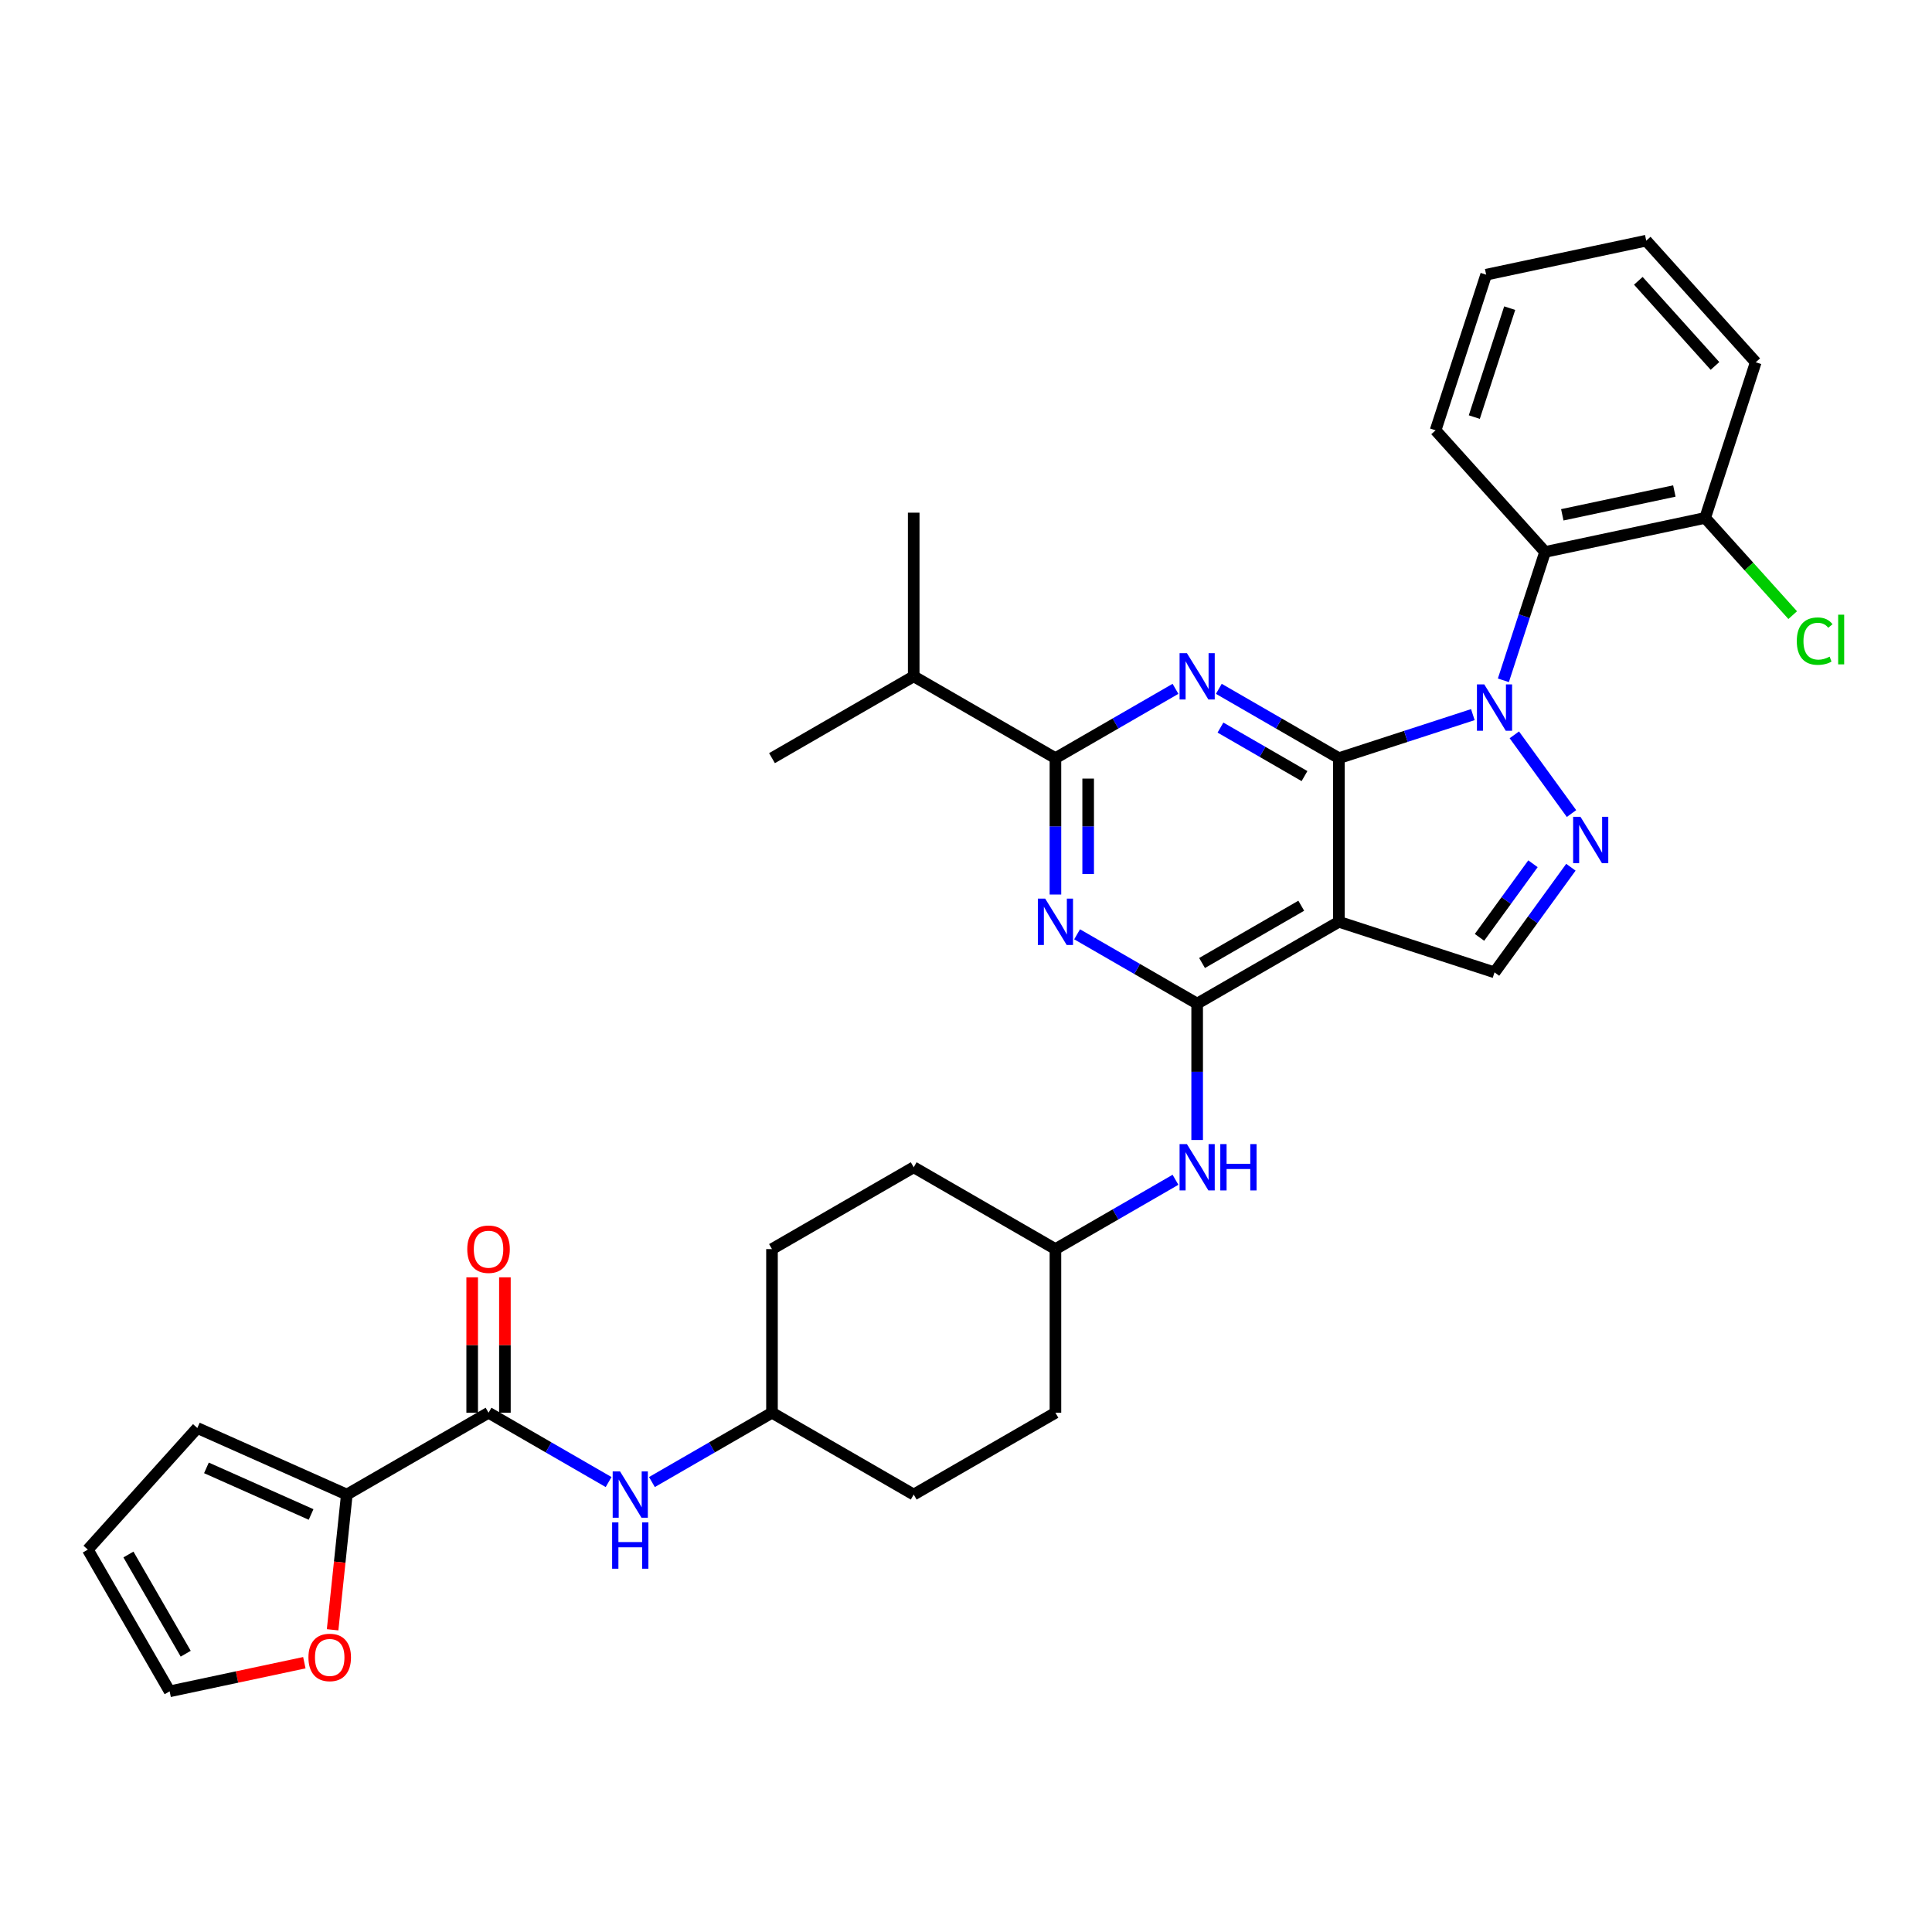<?xml version='1.0' encoding='iso-8859-1'?>
<svg version='1.1' baseProfile='full'
              xmlns='http://www.w3.org/2000/svg'
                      xmlns:rdkit='http://www.rdkit.org/xml'
                      xmlns:xlink='http://www.w3.org/1999/xlink'
                  xml:space='preserve'
width='1000px' height='1000px' viewBox='0 0 1000 1000'>
<!-- END OF HEADER -->
<rect style='opacity:1.0;fill:#FFFFFF;stroke:none' width='1000' height='1000' x='0' y='0'> </rect>
<path class='bond-0' d='M 693.002,392.416 L 727.673,381.15' style='fill:none;fill-rule:evenodd;stroke:#000000;stroke-width:6px;stroke-linecap:butt;stroke-linejoin:miter;stroke-opacity:1' />
<path class='bond-0' d='M 727.673,381.15 L 762.345,369.885' style='fill:none;fill-rule:evenodd;stroke:#0000FF;stroke-width:6px;stroke-linecap:butt;stroke-linejoin:miter;stroke-opacity:1' />
<path class='bond-1' d='M 693.002,392.416 L 661.931,374.477' style='fill:none;fill-rule:evenodd;stroke:#000000;stroke-width:6px;stroke-linecap:butt;stroke-linejoin:miter;stroke-opacity:1' />
<path class='bond-1' d='M 661.931,374.477 L 630.861,356.539' style='fill:none;fill-rule:evenodd;stroke:#0000FF;stroke-width:6px;stroke-linecap:butt;stroke-linejoin:miter;stroke-opacity:1' />
<path class='bond-1' d='M 675.21,401.705 L 653.461,389.149' style='fill:none;fill-rule:evenodd;stroke:#000000;stroke-width:6px;stroke-linecap:butt;stroke-linejoin:miter;stroke-opacity:1' />
<path class='bond-1' d='M 653.461,389.149 L 631.712,376.592' style='fill:none;fill-rule:evenodd;stroke:#0000FF;stroke-width:6px;stroke-linecap:butt;stroke-linejoin:miter;stroke-opacity:1' />
<path class='bond-2' d='M 693.002,392.416 L 693.002,477.12' style='fill:none;fill-rule:evenodd;stroke:#000000;stroke-width:6px;stroke-linecap:butt;stroke-linejoin:miter;stroke-opacity:1' />
<path class='bond-4' d='M 783.812,380.353 L 813.411,421.092' style='fill:none;fill-rule:evenodd;stroke:#0000FF;stroke-width:6px;stroke-linecap:butt;stroke-linejoin:miter;stroke-opacity:1' />
<path class='bond-7' d='M 778.145,352.129 L 788.94,318.906' style='fill:none;fill-rule:evenodd;stroke:#0000FF;stroke-width:6px;stroke-linecap:butt;stroke-linejoin:miter;stroke-opacity:1' />
<path class='bond-7' d='M 788.94,318.906 L 799.734,285.683' style='fill:none;fill-rule:evenodd;stroke:#000000;stroke-width:6px;stroke-linecap:butt;stroke-linejoin:miter;stroke-opacity:1' />
<path class='bond-6' d='M 608.431,356.539 L 577.361,374.477' style='fill:none;fill-rule:evenodd;stroke:#0000FF;stroke-width:6px;stroke-linecap:butt;stroke-linejoin:miter;stroke-opacity:1' />
<path class='bond-6' d='M 577.361,374.477 L 546.291,392.416' style='fill:none;fill-rule:evenodd;stroke:#000000;stroke-width:6px;stroke-linecap:butt;stroke-linejoin:miter;stroke-opacity:1' />
<path class='bond-3' d='M 693.002,477.12 L 619.646,519.471' style='fill:none;fill-rule:evenodd;stroke:#000000;stroke-width:6px;stroke-linecap:butt;stroke-linejoin:miter;stroke-opacity:1' />
<path class='bond-3' d='M 673.528,468.801 L 622.179,498.448' style='fill:none;fill-rule:evenodd;stroke:#000000;stroke-width:6px;stroke-linecap:butt;stroke-linejoin:miter;stroke-opacity:1' />
<path class='bond-8' d='M 693.002,477.12 L 773.56,503.294' style='fill:none;fill-rule:evenodd;stroke:#000000;stroke-width:6px;stroke-linecap:butt;stroke-linejoin:miter;stroke-opacity:1' />
<path class='bond-5' d='M 619.646,519.471 L 588.576,501.533' style='fill:none;fill-rule:evenodd;stroke:#000000;stroke-width:6px;stroke-linecap:butt;stroke-linejoin:miter;stroke-opacity:1' />
<path class='bond-5' d='M 588.576,501.533 L 557.505,483.594' style='fill:none;fill-rule:evenodd;stroke:#0000FF;stroke-width:6px;stroke-linecap:butt;stroke-linejoin:miter;stroke-opacity:1' />
<path class='bond-11' d='M 619.646,519.471 L 619.646,554.767' style='fill:none;fill-rule:evenodd;stroke:#000000;stroke-width:6px;stroke-linecap:butt;stroke-linejoin:miter;stroke-opacity:1' />
<path class='bond-11' d='M 619.646,554.767 L 619.646,590.063' style='fill:none;fill-rule:evenodd;stroke:#0000FF;stroke-width:6px;stroke-linecap:butt;stroke-linejoin:miter;stroke-opacity:1' />
<path class='bond-33' d='M 813.094,448.879 L 793.327,476.087' style='fill:none;fill-rule:evenodd;stroke:#0000FF;stroke-width:6px;stroke-linecap:butt;stroke-linejoin:miter;stroke-opacity:1' />
<path class='bond-33' d='M 793.327,476.087 L 773.56,503.294' style='fill:none;fill-rule:evenodd;stroke:#000000;stroke-width:6px;stroke-linecap:butt;stroke-linejoin:miter;stroke-opacity:1' />
<path class='bond-33' d='M 793.459,447.084 L 779.622,466.129' style='fill:none;fill-rule:evenodd;stroke:#0000FF;stroke-width:6px;stroke-linecap:butt;stroke-linejoin:miter;stroke-opacity:1' />
<path class='bond-33' d='M 779.622,466.129 L 765.784,485.175' style='fill:none;fill-rule:evenodd;stroke:#000000;stroke-width:6px;stroke-linecap:butt;stroke-linejoin:miter;stroke-opacity:1' />
<path class='bond-34' d='M 546.291,463.008 L 546.291,427.712' style='fill:none;fill-rule:evenodd;stroke:#0000FF;stroke-width:6px;stroke-linecap:butt;stroke-linejoin:miter;stroke-opacity:1' />
<path class='bond-34' d='M 546.291,427.712 L 546.291,392.416' style='fill:none;fill-rule:evenodd;stroke:#000000;stroke-width:6px;stroke-linecap:butt;stroke-linejoin:miter;stroke-opacity:1' />
<path class='bond-34' d='M 563.231,452.419 L 563.231,427.712' style='fill:none;fill-rule:evenodd;stroke:#0000FF;stroke-width:6px;stroke-linecap:butt;stroke-linejoin:miter;stroke-opacity:1' />
<path class='bond-34' d='M 563.231,427.712 L 563.231,403.005' style='fill:none;fill-rule:evenodd;stroke:#000000;stroke-width:6px;stroke-linecap:butt;stroke-linejoin:miter;stroke-opacity:1' />
<path class='bond-19' d='M 546.291,392.416 L 472.935,350.064' style='fill:none;fill-rule:evenodd;stroke:#000000;stroke-width:6px;stroke-linecap:butt;stroke-linejoin:miter;stroke-opacity:1' />
<path class='bond-14' d='M 799.734,285.683 L 882.587,268.072' style='fill:none;fill-rule:evenodd;stroke:#000000;stroke-width:6px;stroke-linecap:butt;stroke-linejoin:miter;stroke-opacity:1' />
<path class='bond-14' d='M 808.64,266.471 L 866.637,254.143' style='fill:none;fill-rule:evenodd;stroke:#000000;stroke-width:6px;stroke-linecap:butt;stroke-linejoin:miter;stroke-opacity:1' />
<path class='bond-23' d='M 799.734,285.683 L 743.057,222.736' style='fill:none;fill-rule:evenodd;stroke:#000000;stroke-width:6px;stroke-linecap:butt;stroke-linejoin:miter;stroke-opacity:1' />
<path class='bond-9' d='M 252.869,731.231 L 283.939,749.169' style='fill:none;fill-rule:evenodd;stroke:#000000;stroke-width:6px;stroke-linecap:butt;stroke-linejoin:miter;stroke-opacity:1' />
<path class='bond-9' d='M 283.939,749.169 L 315.009,767.107' style='fill:none;fill-rule:evenodd;stroke:#0000FF;stroke-width:6px;stroke-linecap:butt;stroke-linejoin:miter;stroke-opacity:1' />
<path class='bond-10' d='M 252.869,731.231 L 179.513,773.582' style='fill:none;fill-rule:evenodd;stroke:#000000;stroke-width:6px;stroke-linecap:butt;stroke-linejoin:miter;stroke-opacity:1' />
<path class='bond-16' d='M 261.339,731.231 L 261.339,696.189' style='fill:none;fill-rule:evenodd;stroke:#000000;stroke-width:6px;stroke-linecap:butt;stroke-linejoin:miter;stroke-opacity:1' />
<path class='bond-16' d='M 261.339,696.189 L 261.339,661.147' style='fill:none;fill-rule:evenodd;stroke:#FF0000;stroke-width:6px;stroke-linecap:butt;stroke-linejoin:miter;stroke-opacity:1' />
<path class='bond-16' d='M 244.398,731.231 L 244.398,696.189' style='fill:none;fill-rule:evenodd;stroke:#000000;stroke-width:6px;stroke-linecap:butt;stroke-linejoin:miter;stroke-opacity:1' />
<path class='bond-16' d='M 244.398,696.189 L 244.398,661.147' style='fill:none;fill-rule:evenodd;stroke:#FF0000;stroke-width:6px;stroke-linecap:butt;stroke-linejoin:miter;stroke-opacity:1' />
<path class='bond-13' d='M 179.513,773.582 L 175.835,808.579' style='fill:none;fill-rule:evenodd;stroke:#000000;stroke-width:6px;stroke-linecap:butt;stroke-linejoin:miter;stroke-opacity:1' />
<path class='bond-13' d='M 175.835,808.579 L 172.156,843.575' style='fill:none;fill-rule:evenodd;stroke:#FF0000;stroke-width:6px;stroke-linecap:butt;stroke-linejoin:miter;stroke-opacity:1' />
<path class='bond-15' d='M 179.513,773.582 L 102.132,739.13' style='fill:none;fill-rule:evenodd;stroke:#000000;stroke-width:6px;stroke-linecap:butt;stroke-linejoin:miter;stroke-opacity:1' />
<path class='bond-15' d='M 161.015,783.891 L 106.849,759.774' style='fill:none;fill-rule:evenodd;stroke:#000000;stroke-width:6px;stroke-linecap:butt;stroke-linejoin:miter;stroke-opacity:1' />
<path class='bond-20' d='M 608.431,610.65 L 577.361,628.588' style='fill:none;fill-rule:evenodd;stroke:#0000FF;stroke-width:6px;stroke-linecap:butt;stroke-linejoin:miter;stroke-opacity:1' />
<path class='bond-20' d='M 577.361,628.588 L 546.291,646.527' style='fill:none;fill-rule:evenodd;stroke:#000000;stroke-width:6px;stroke-linecap:butt;stroke-linejoin:miter;stroke-opacity:1' />
<path class='bond-12' d='M 337.439,767.107 L 368.509,749.169' style='fill:none;fill-rule:evenodd;stroke:#0000FF;stroke-width:6px;stroke-linecap:butt;stroke-linejoin:miter;stroke-opacity:1' />
<path class='bond-12' d='M 368.509,749.169 L 399.58,731.231' style='fill:none;fill-rule:evenodd;stroke:#000000;stroke-width:6px;stroke-linecap:butt;stroke-linejoin:miter;stroke-opacity:1' />
<path class='bond-17' d='M 157.53,860.613 L 122.668,868.023' style='fill:none;fill-rule:evenodd;stroke:#FF0000;stroke-width:6px;stroke-linecap:butt;stroke-linejoin:miter;stroke-opacity:1' />
<path class='bond-17' d='M 122.668,868.023 L 87.806,875.433' style='fill:none;fill-rule:evenodd;stroke:#000000;stroke-width:6px;stroke-linecap:butt;stroke-linejoin:miter;stroke-opacity:1' />
<path class='bond-22' d='M 882.587,268.072 L 905.242,293.233' style='fill:none;fill-rule:evenodd;stroke:#000000;stroke-width:6px;stroke-linecap:butt;stroke-linejoin:miter;stroke-opacity:1' />
<path class='bond-22' d='M 905.242,293.233 L 927.898,318.395' style='fill:none;fill-rule:evenodd;stroke:#00CC00;stroke-width:6px;stroke-linecap:butt;stroke-linejoin:miter;stroke-opacity:1' />
<path class='bond-28' d='M 882.587,268.072 L 908.762,187.514' style='fill:none;fill-rule:evenodd;stroke:#000000;stroke-width:6px;stroke-linecap:butt;stroke-linejoin:miter;stroke-opacity:1' />
<path class='bond-18' d='M 102.132,739.13 L 45.455,802.077' style='fill:none;fill-rule:evenodd;stroke:#000000;stroke-width:6px;stroke-linecap:butt;stroke-linejoin:miter;stroke-opacity:1' />
<path class='bond-37' d='M 87.806,875.433 L 45.455,802.077' style='fill:none;fill-rule:evenodd;stroke:#000000;stroke-width:6px;stroke-linecap:butt;stroke-linejoin:miter;stroke-opacity:1' />
<path class='bond-37' d='M 96.125,855.959 L 66.478,804.61' style='fill:none;fill-rule:evenodd;stroke:#000000;stroke-width:6px;stroke-linecap:butt;stroke-linejoin:miter;stroke-opacity:1' />
<path class='bond-29' d='M 472.935,350.064 L 472.935,265.36' style='fill:none;fill-rule:evenodd;stroke:#000000;stroke-width:6px;stroke-linecap:butt;stroke-linejoin:miter;stroke-opacity:1' />
<path class='bond-30' d='M 472.935,350.064 L 399.58,392.416' style='fill:none;fill-rule:evenodd;stroke:#000000;stroke-width:6px;stroke-linecap:butt;stroke-linejoin:miter;stroke-opacity:1' />
<path class='bond-24' d='M 546.291,646.527 L 472.935,604.175' style='fill:none;fill-rule:evenodd;stroke:#000000;stroke-width:6px;stroke-linecap:butt;stroke-linejoin:miter;stroke-opacity:1' />
<path class='bond-26' d='M 546.291,646.527 L 546.291,731.231' style='fill:none;fill-rule:evenodd;stroke:#000000;stroke-width:6px;stroke-linecap:butt;stroke-linejoin:miter;stroke-opacity:1' />
<path class='bond-21' d='M 399.58,731.231 L 472.935,773.582' style='fill:none;fill-rule:evenodd;stroke:#000000;stroke-width:6px;stroke-linecap:butt;stroke-linejoin:miter;stroke-opacity:1' />
<path class='bond-36' d='M 399.58,731.231 L 399.58,646.527' style='fill:none;fill-rule:evenodd;stroke:#000000;stroke-width:6px;stroke-linecap:butt;stroke-linejoin:miter;stroke-opacity:1' />
<path class='bond-31' d='M 743.057,222.736 L 769.231,142.178' style='fill:none;fill-rule:evenodd;stroke:#000000;stroke-width:6px;stroke-linecap:butt;stroke-linejoin:miter;stroke-opacity:1' />
<path class='bond-31' d='M 763.094,215.887 L 781.417,159.497' style='fill:none;fill-rule:evenodd;stroke:#000000;stroke-width:6px;stroke-linecap:butt;stroke-linejoin:miter;stroke-opacity:1' />
<path class='bond-27' d='M 472.935,604.175 L 399.58,646.527' style='fill:none;fill-rule:evenodd;stroke:#000000;stroke-width:6px;stroke-linecap:butt;stroke-linejoin:miter;stroke-opacity:1' />
<path class='bond-25' d='M 472.935,773.582 L 546.291,731.231' style='fill:none;fill-rule:evenodd;stroke:#000000;stroke-width:6px;stroke-linecap:butt;stroke-linejoin:miter;stroke-opacity:1' />
<path class='bond-35' d='M 908.762,187.514 L 852.084,124.567' style='fill:none;fill-rule:evenodd;stroke:#000000;stroke-width:6px;stroke-linecap:butt;stroke-linejoin:miter;stroke-opacity:1' />
<path class='bond-35' d='M 887.671,189.408 L 847.996,145.345' style='fill:none;fill-rule:evenodd;stroke:#000000;stroke-width:6px;stroke-linecap:butt;stroke-linejoin:miter;stroke-opacity:1' />
<path class='bond-32' d='M 769.231,142.178 L 852.084,124.567' style='fill:none;fill-rule:evenodd;stroke:#000000;stroke-width:6px;stroke-linecap:butt;stroke-linejoin:miter;stroke-opacity:1' />
<path  class='atom-1' d='M 768.257 354.247
L 776.118 366.953
Q 776.897 368.206, 778.151 370.476
Q 779.404 372.746, 779.472 372.882
L 779.472 354.247
L 782.657 354.247
L 782.657 378.235
L 779.37 378.235
L 770.934 364.344
Q 769.951 362.717, 768.901 360.854
Q 767.884 358.99, 767.579 358.414
L 767.579 378.235
L 764.462 378.235
L 764.462 354.247
L 768.257 354.247
' fill='#0000FF'/>
<path  class='atom-2' d='M 614.344 338.07
L 622.204 350.776
Q 622.983 352.029, 624.237 354.299
Q 625.491 356.569, 625.558 356.705
L 625.558 338.07
L 628.743 338.07
L 628.743 362.058
L 625.457 362.058
L 617.02 348.167
Q 616.038 346.54, 614.987 344.677
Q 613.971 342.813, 613.666 342.237
L 613.666 362.058
L 610.549 362.058
L 610.549 338.07
L 614.344 338.07
' fill='#0000FF'/>
<path  class='atom-5' d='M 818.045 422.774
L 825.905 435.479
Q 826.684 436.733, 827.938 439.003
Q 829.192 441.273, 829.259 441.408
L 829.259 422.774
L 832.444 422.774
L 832.444 446.762
L 829.158 446.762
L 820.721 432.87
Q 819.739 431.244, 818.688 429.381
Q 817.672 427.517, 817.367 426.941
L 817.367 446.762
L 814.25 446.762
L 814.25 422.774
L 818.045 422.774
' fill='#0000FF'/>
<path  class='atom-6' d='M 540.988 465.126
L 548.849 477.831
Q 549.628 479.085, 550.882 481.355
Q 552.135 483.625, 552.203 483.76
L 552.203 465.126
L 555.388 465.126
L 555.388 489.114
L 552.101 489.114
L 543.665 475.222
Q 542.682 473.596, 541.632 471.732
Q 540.615 469.869, 540.31 469.293
L 540.31 489.114
L 537.193 489.114
L 537.193 465.126
L 540.988 465.126
' fill='#0000FF'/>
<path  class='atom-12' d='M 614.344 592.181
L 622.204 604.887
Q 622.983 606.14, 624.237 608.41
Q 625.491 610.68, 625.558 610.816
L 625.558 592.181
L 628.743 592.181
L 628.743 616.169
L 625.457 616.169
L 617.02 602.278
Q 616.038 600.651, 614.987 598.788
Q 613.971 596.924, 613.666 596.348
L 613.666 616.169
L 610.549 616.169
L 610.549 592.181
L 614.344 592.181
' fill='#0000FF'/>
<path  class='atom-12' d='M 631.623 592.181
L 634.876 592.181
L 634.876 602.379
L 647.141 602.379
L 647.141 592.181
L 650.394 592.181
L 650.394 616.169
L 647.141 616.169
L 647.141 605.09
L 634.876 605.09
L 634.876 616.169
L 631.623 616.169
L 631.623 592.181
' fill='#0000FF'/>
<path  class='atom-13' d='M 320.922 761.588
L 328.782 774.294
Q 329.561 775.547, 330.815 777.818
Q 332.069 780.088, 332.136 780.223
L 332.136 761.588
L 335.321 761.588
L 335.321 785.576
L 332.035 785.576
L 323.598 771.685
Q 322.616 770.059, 321.565 768.195
Q 320.549 766.332, 320.244 765.756
L 320.244 785.576
L 317.127 785.576
L 317.127 761.588
L 320.922 761.588
' fill='#0000FF'/>
<path  class='atom-13' d='M 316.839 787.975
L 320.091 787.975
L 320.091 798.174
L 332.357 798.174
L 332.357 787.975
L 335.609 787.975
L 335.609 811.963
L 332.357 811.963
L 332.357 800.884
L 320.091 800.884
L 320.091 811.963
L 316.839 811.963
L 316.839 787.975
' fill='#0000FF'/>
<path  class='atom-14' d='M 159.648 857.89
Q 159.648 852.13, 162.494 848.911
Q 165.34 845.692, 170.659 845.692
Q 175.978 845.692, 178.824 848.911
Q 181.671 852.13, 181.671 857.89
Q 181.671 863.717, 178.791 867.038
Q 175.911 870.324, 170.659 870.324
Q 165.374 870.324, 162.494 867.038
Q 159.648 863.751, 159.648 857.89
M 170.659 867.614
Q 174.318 867.614, 176.283 865.174
Q 178.282 862.701, 178.282 857.89
Q 178.282 853.18, 176.283 850.809
Q 174.318 848.403, 170.659 848.403
Q 167 848.403, 165.001 850.775
Q 163.036 853.146, 163.036 857.89
Q 163.036 862.735, 165.001 865.174
Q 167 867.614, 170.659 867.614
' fill='#FF0000'/>
<path  class='atom-17' d='M 241.857 646.595
Q 241.857 640.835, 244.703 637.616
Q 247.549 634.397, 252.869 634.397
Q 258.188 634.397, 261.034 637.616
Q 263.88 640.835, 263.88 646.595
Q 263.88 652.422, 261 655.743
Q 258.12 659.029, 252.869 659.029
Q 247.583 659.029, 244.703 655.743
Q 241.857 652.456, 241.857 646.595
M 252.869 656.319
Q 256.528 656.319, 258.493 653.879
Q 260.492 651.406, 260.492 646.595
Q 260.492 641.885, 258.493 639.513
Q 256.528 637.108, 252.869 637.108
Q 249.209 637.108, 247.21 639.48
Q 245.245 641.851, 245.245 646.595
Q 245.245 651.44, 247.21 653.879
Q 249.209 656.319, 252.869 656.319
' fill='#FF0000'/>
<path  class='atom-23' d='M 930.015 331.849
Q 930.015 325.886, 932.794 322.769
Q 935.606 319.618, 940.925 319.618
Q 945.872 319.618, 948.515 323.108
L 946.278 324.938
Q 944.347 322.396, 940.925 322.396
Q 937.3 322.396, 935.369 324.836
Q 933.471 327.241, 933.471 331.849
Q 933.471 336.593, 935.436 339.032
Q 937.435 341.472, 941.298 341.472
Q 943.941 341.472, 947.024 339.879
L 947.972 342.42
Q 946.719 343.234, 944.821 343.708
Q 942.924 344.182, 940.823 344.182
Q 935.606 344.182, 932.794 340.997
Q 930.015 337.813, 930.015 331.849
' fill='#00CC00'/>
<path  class='atom-23' d='M 951.428 318.161
L 954.545 318.161
L 954.545 343.877
L 951.428 343.877
L 951.428 318.161
' fill='#00CC00'/>
</svg>
